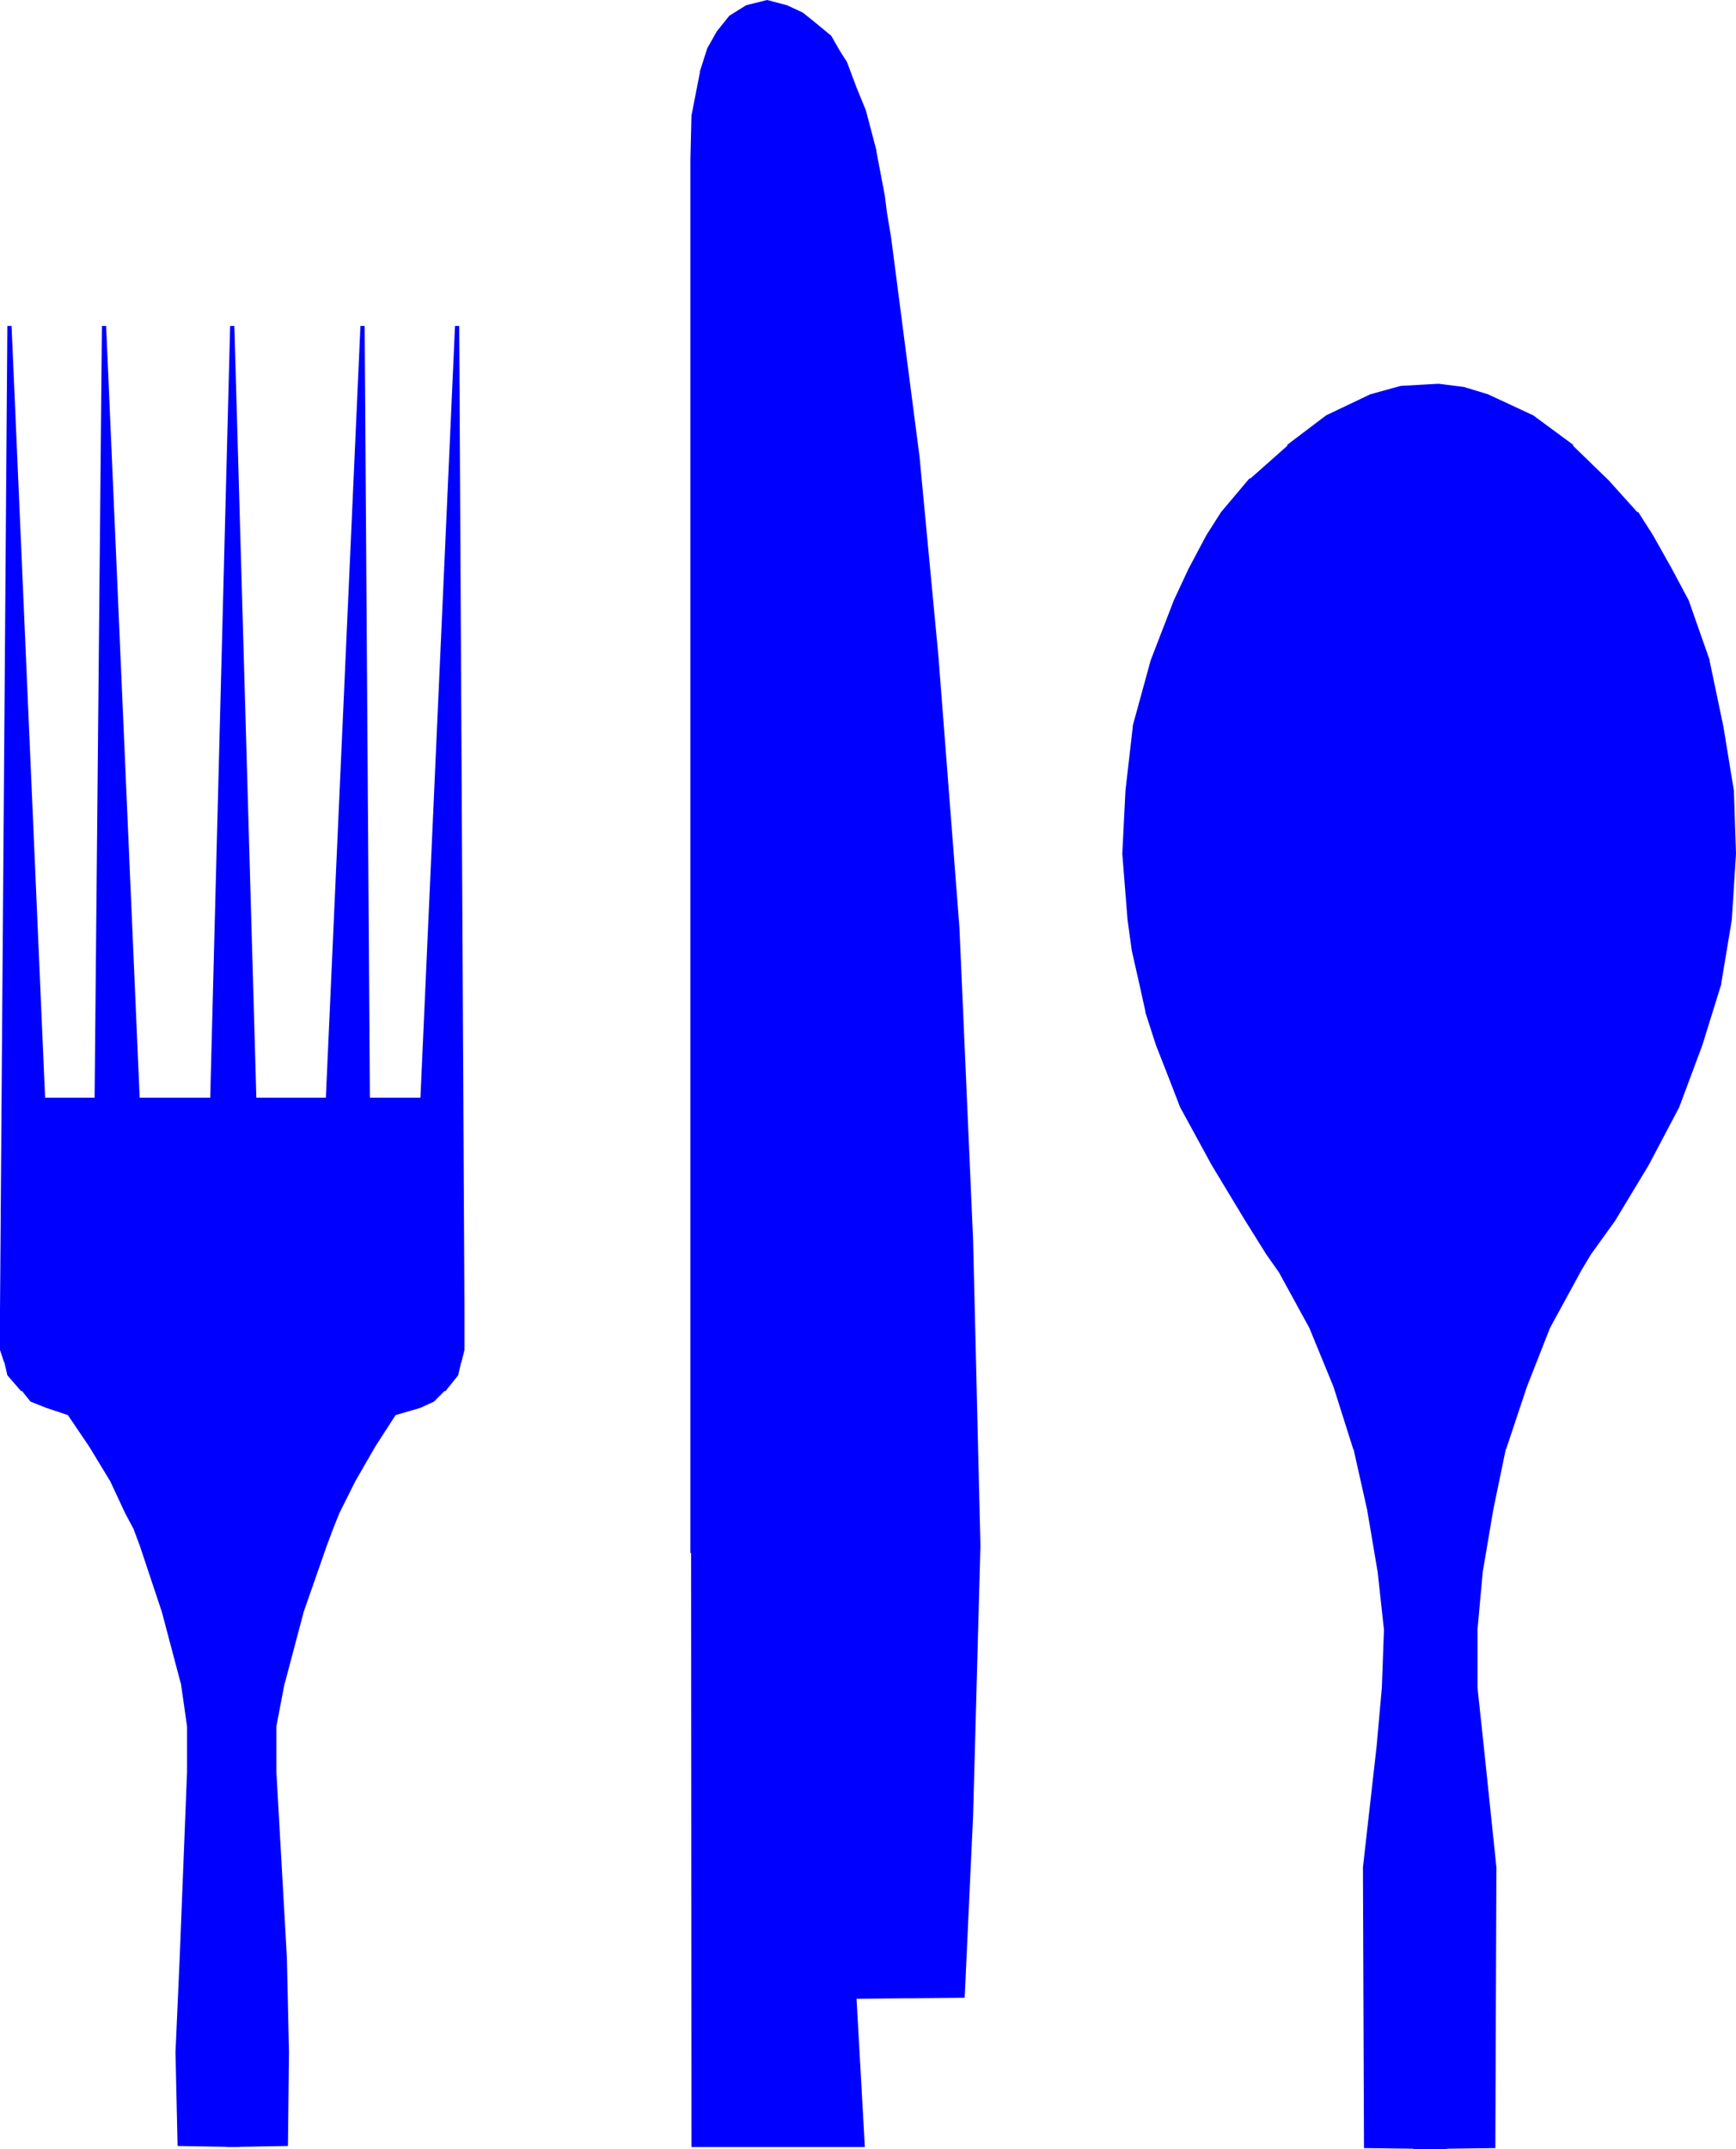 <?xml version="1.0" encoding="UTF-8" standalone="no"?>
<svg
   version="1.0"
   width="41.961mm"
   height="51.918mm"
   id="svg6"
   sodipodi:docname="Utensils 1.wmf"
   xmlns:inkscape="http://www.inkscape.org/namespaces/inkscape"
   xmlns:sodipodi="http://sodipodi.sourceforge.net/DTD/sodipodi-0.dtd"
   xmlns="http://www.w3.org/2000/svg"
   xmlns:svg="http://www.w3.org/2000/svg">
  <sodipodi:namedview
     id="namedview6"
     pagecolor="#ffffff"
     bordercolor="#000000"
     borderopacity="0.25"
     inkscape:showpageshadow="2"
     inkscape:pageopacity="0.0"
     inkscape:pagecheckerboard="0"
     inkscape:deskcolor="#d1d1d1"
     inkscape:document-units="mm" />
  <defs
     id="defs1">
    <pattern
       id="WMFhbasepattern"
       patternUnits="userSpaceOnUse"
       width="6"
       height="6"
       x="0"
       y="0" />
  </defs>
  <path
     style="fill:#0000ff;fill-opacity:1;fill-rule:evenodd;stroke:none"
     d="m 20.736,195.84 h 5.472 v -8.448 l -0.192,-8.64 -0.96,-16.992 v -4.128 l 0.768,-4.032 1.728,-6.528 2.112,-6.048 0.576,-1.536 0.576,-1.44 1.44,-2.88 1.824,-3.168 1.92,-2.976 2.304,-0.672 1.248,-0.576 0.96,-0.864 1.152,-1.44 0.288,-1.152 0.288,-1.056 v -2.112 -1.536 L 41.76,29.76 38.592,100.416 H 33.6 L 33.12,29.76 29.952,100.416 h -6.72 L 21.216,29.76 19.392,100.416 H 12.576 L 9.504,29.76 8.832,100.416 H 3.936 L 0.864,29.76 0.192,119.616 v 1.536 2.112 l 0.384,1.056 0.288,1.152 1.248,1.44 0.768,0.864 1.44,0.576 2.016,0.672 2.016,2.976 1.92,3.168 1.344,2.88 0.768,1.44 0.576,1.536 2.016,6.048 1.728,6.528 0.576,4.032 v 4.128 l -0.672,16.992 -0.384,8.64 0.096,8.448 h 5.568 z"
     id="path1" />
  <path
     style="fill:#0000ff;fill-opacity:1;fill-rule:nonzero;stroke:none"
     d="m 20.736,195.648 v 0.384 l 5.568,-0.096 0.096,-8.544 -0.192,-8.64 -0.96,-16.992 v -4.128 l 0.768,-4.032 v 0.096 l 1.728,-6.528 2.112,-6.048 0.576,-1.536 0.576,-1.44 1.44,-2.88 1.824,-3.168 1.92,-2.976 -0.096,0.096 2.304,-0.672 1.248,-0.576 0.96,-0.96 h 0.096 l 1.152,-1.44 0.288,-1.248 v 0.096 l 0.288,-1.152 v -3.648 L 41.952,29.76 h -0.384 l -3.168,70.656 0.192,-0.192 H 33.6 l 0.192,0.192 -0.48,-70.656 h -0.384 l -3.168,70.656 0.192,-0.192 h -6.72 l 0.192,0.192 -2.016,-70.656 h -0.384 l -1.824,70.656 0.192,-0.192 h -6.816 l 0.192,0.192 L 9.696,29.76 H 9.312 L 8.64,100.416 8.832,100.224 H 3.936 L 4.128,100.416 1.056,29.76 H 0.672 L 0,119.616 v 3.648 l 0.384,1.152 v -0.096 l 0.288,1.248 1.248,1.44 h 0.096 l 0.768,0.96 1.44,0.576 2.016,0.672 -0.096,-0.096 2.016,2.976 1.92,3.168 1.344,2.88 0.768,1.44 0.576,1.536 2.016,6.048 1.728,6.528 V 153.6 l 0.576,4.032 v 4.128 l -0.672,16.992 -0.384,8.64 0.192,8.544 5.664,0.096 v -0.384 h -1.152 v 0.384 h 1.152 v -0.384 H 16.32 l 0.192,0.192 -0.096,-8.448 0.384,-8.64 0.672,-16.992 v -4.128 L 16.896,153.6 v -0.096 l -1.728,-6.528 -2.016,-6.048 -0.576,-1.536 -0.768,-1.44 -1.344,-2.88 -1.92,-3.168 -2.112,-3.072 -2.016,-0.672 -1.44,-0.576 v 0.096 l -0.768,-0.864 h 0.096 l -1.248,-1.44 v 0.096 L 0.768,124.32 v -0.096 l -0.384,-1.056 v 0.096 -3.648 L 1.056,29.76 H 0.672 L 3.84,100.512 H 8.928 L 9.696,29.76 H 9.312 l 3.168,70.752 h 7.008 l 1.92,-70.752 h -0.384 l 2.112,70.752 h 6.912 L 33.312,29.76 h -0.384 l 0.576,70.752 h 5.184 L 41.952,29.76 h -0.384 l 0.48,89.856 v 3.648 -0.096 l -0.288,1.056 v 0.096 l -0.288,1.152 v -0.096 l -1.152,1.44 h 0.096 l -0.96,0.864 v -0.096 l -1.248,0.576 -2.304,0.672 -2.016,3.072 -1.824,3.168 -1.44,2.88 -0.576,1.44 -0.576,1.536 -2.112,6.048 -1.728,6.528 v 0.096 l -0.768,4.032 v 4.128 l 0.96,16.992 0.192,8.64 v 8.448 l 0.192,-0.192 h -5.472 v 0.384 z"
     id="path2" />
  <path
     style="fill:#0000ff;fill-opacity:1;fill-rule:evenodd;stroke:none"
     d="m 80.832,19.392 0.384,2.304 2.592,19.968 1.728,18.24 1.92,24.768 1.248,28.512 0.672,27.936 -0.672,24.672 -0.672,16.512 h -9.984 l 0.864,13.632 H 63.264 V 43.968 141.792 105.312 76.608 42.432 14.592 L 63.36,10.56 64.128,6.624 64.8,4.512 l 0.864,-1.536 1.056,-1.44 1.536,-0.864 1.824,-0.48 1.728,0.48 1.44,0.672 0.96,0.768 1.536,1.248 0.768,1.344 0.672,1.056 0.864,2.304 0.864,2.112 0.96,3.648 0.768,4.032 z"
     id="path3" />
  <path
     style="fill:#0000ff;fill-opacity:1;fill-rule:nonzero;stroke:none"
     d="m 80.64,19.392 0.384,2.304 2.592,19.968 1.728,18.24 1.92,24.768 1.248,28.512 0.672,27.936 -0.672,24.672 -0.672,16.512 0.192,-0.192 -10.08,0.096 0.768,13.728 0.192,-0.192 H 63.264 l 0.192,0.192 V 43.968 h -0.384 v 97.824 h 0.384 V 14.592 L 63.552,10.56 64.32,6.624 V 6.72 l 0.672,-2.112 0.864,-1.536 1.056,-1.44 -0.096,0.096 1.536,-0.864 1.824,-0.48 h -0.192 l 1.728,0.48 1.44,0.672 0.96,0.768 1.536,1.248 -0.096,-0.096 0.768,1.344 0.672,1.056 0.864,2.304 0.864,2.112 0.96,3.648 v -0.096 l 0.768,4.032 0.192,1.536 h 0.384 L 80.832,17.856 80.064,13.824 V 13.728 L 79.104,10.08 78.24,7.968 77.376,5.664 76.704,4.608 75.936,3.264 74.304,1.92 73.344,1.152 71.904,0.48 70.08,0 68.16,0.48 66.624,1.44 65.472,2.88 64.608,4.416 63.936,6.528 v 0.096 l -0.768,3.936 -0.096,4.032 v 127.2 h 0.384 V 43.968 h -0.384 l 0.096,152.064 h 15.84 L 78.24,182.304 78.048,182.496 88.128,182.4 88.896,165.792 89.568,141.12 88.896,113.184 87.648,84.672 85.728,59.904 84,41.664 81.408,21.696 81.024,19.392 Z"
     id="path4" />
  <path
     style="fill:#0000ff;fill-opacity:1;fill-rule:evenodd;stroke:none"
     d="m 131.424,35.232 2.304,0.288 2.112,0.672 4.128,1.92 3.648,2.688 3.264,3.168 2.592,2.88 1.344,2.112 1.728,3.072 1.536,2.88 1.92,5.472 1.248,5.952 0.96,5.856 0.192,5.76 -0.384,6.048 -0.96,5.76 -1.728,5.568 -2.112,5.664 -2.784,5.28 -3.072,5.088 -2.208,3.072 -0.864,1.44 -2.88,5.28 -2.112,5.376 -1.92,5.76 -1.152,5.568 -0.96,5.664 -0.48,5.28 v 5.28 l 0.576,5.376 1.152,11.04 v 12 8.736 4.8 h -7.392 0.672 1.632 0.768 -7.488 v -4.8 -8.736 -12 l 1.248,-11.04 0.48,-5.376 0.192,-5.28 -0.576,-5.28 -0.96,-5.664 -1.248,-5.568 -1.824,-5.76 -2.208,-5.376 -2.784,-5.088 -1.152,-1.632 -1.92,-3.072 -3.072,-5.088 -2.88,-5.28 -1.152,-2.976 -1.056,-2.688 -0.96,-2.976 -0.576,-2.592 -0.672,-2.976 L 103.2,84 l -0.48,-6.048 0.288,-5.76 0.672,-5.856 1.632,-5.952 2.112,-5.472 1.344,-2.88 1.632,-3.072 1.344,-2.112 2.592,-3.072 3.36,-2.976 3.552,-2.688 4.032,-1.92 2.688,-0.768 z"
     id="path5" />
  <path
     style="fill:#0000ff;fill-opacity:1;fill-rule:nonzero;stroke:none"
     d="m 131.424,35.424 2.304,0.288 h -0.096 l 2.112,0.672 4.128,1.92 3.648,2.688 v -0.096 l 3.264,3.168 2.592,2.88 h -0.096 l 1.344,2.112 1.728,3.072 1.536,2.88 1.92,5.472 v -0.096 l 1.248,5.952 0.96,5.856 0.192,5.76 -0.384,6.048 -0.96,5.76 v -0.096 l -1.728,5.568 -2.112,5.664 -2.784,5.28 -3.072,5.088 -2.208,3.072 -0.864,1.44 -2.88,5.28 -2.112,5.376 -1.92,5.76 v 0.096 l -1.152,5.568 -0.96,5.664 -0.48,5.28 v 5.28 l 0.576,5.376 1.152,11.04 v 25.536 l 0.192,-0.192 h -7.392 v 0.384 h 3.072 v -0.384 h -7.488 l 0.192,0.192 v -25.536 l 1.248,-11.04 0.48,-5.376 0.192,-5.28 -0.576,-5.28 -0.96,-5.664 -1.248,-5.568 v -0.096 l -1.824,-5.76 -2.208,-5.376 -2.784,-5.088 -1.152,-1.632 -1.92,-3.072 -3.072,-5.088 -2.88,-5.28 -1.152,-2.976 -1.056,-2.688 -0.96,-2.976 v 0.096 l -0.576,-2.592 -0.672,-2.976 -0.384,-2.784 -0.48,-6.048 0.288,-5.76 0.672,-5.856 v 0.096 l 1.632,-5.952 2.112,-5.472 1.344,-2.88 1.632,-3.072 1.344,-2.112 2.592,-3.072 h -0.096 l 3.36,-2.976 v 0.096 l 3.552,-2.688 4.032,-1.92 2.688,-0.768 h -0.096 l 3.456,-0.192 V 35.04 l -3.456,0.192 -2.784,0.768 -4.032,1.92 -3.552,2.688 v 0.096 l -3.36,2.976 h -0.096 l -2.592,3.072 -1.344,2.112 -1.632,3.072 -1.344,2.88 -2.112,5.472 -1.632,5.952 v 0.096 l -0.672,5.856 -0.288,5.76 0.48,6.048 0.384,2.784 0.672,2.976 0.576,2.592 v 0.096 l 0.96,2.976 1.056,2.688 1.152,2.976 2.88,5.28 3.072,5.088 1.92,3.072 1.152,1.632 2.784,5.088 2.208,5.376 1.824,5.76 v -0.096 l 1.248,5.568 0.96,5.664 0.576,5.28 -0.192,5.28 -0.48,5.376 -1.248,11.04 0.096,25.632 7.584,0.096 v -0.384 h -3.072 v 0.384 l 7.488,-0.096 0.096,-25.632 -1.152,-11.04 -0.576,-5.376 v -5.28 l 0.48,-5.28 0.96,-5.664 1.152,-5.568 v 0.096 l 1.92,-5.76 2.112,-5.376 2.88,-5.28 0.864,-1.44 2.208,-3.072 3.072,-5.088 2.784,-5.28 2.112,-5.664 1.728,-5.568 V 89.76 l 0.96,-5.76 0.384,-6.048 -0.192,-5.76 -0.96,-5.856 -1.248,-5.952 v -0.096 l -1.92,-5.472 -1.536,-2.88 -1.728,-3.072 -1.344,-2.112 h -0.096 l -2.592,-2.88 -3.264,-3.168 V 40.608 L 140.064,37.92 135.936,36 133.728,35.328 131.424,35.04 Z"
     id="path6" />
</svg>
